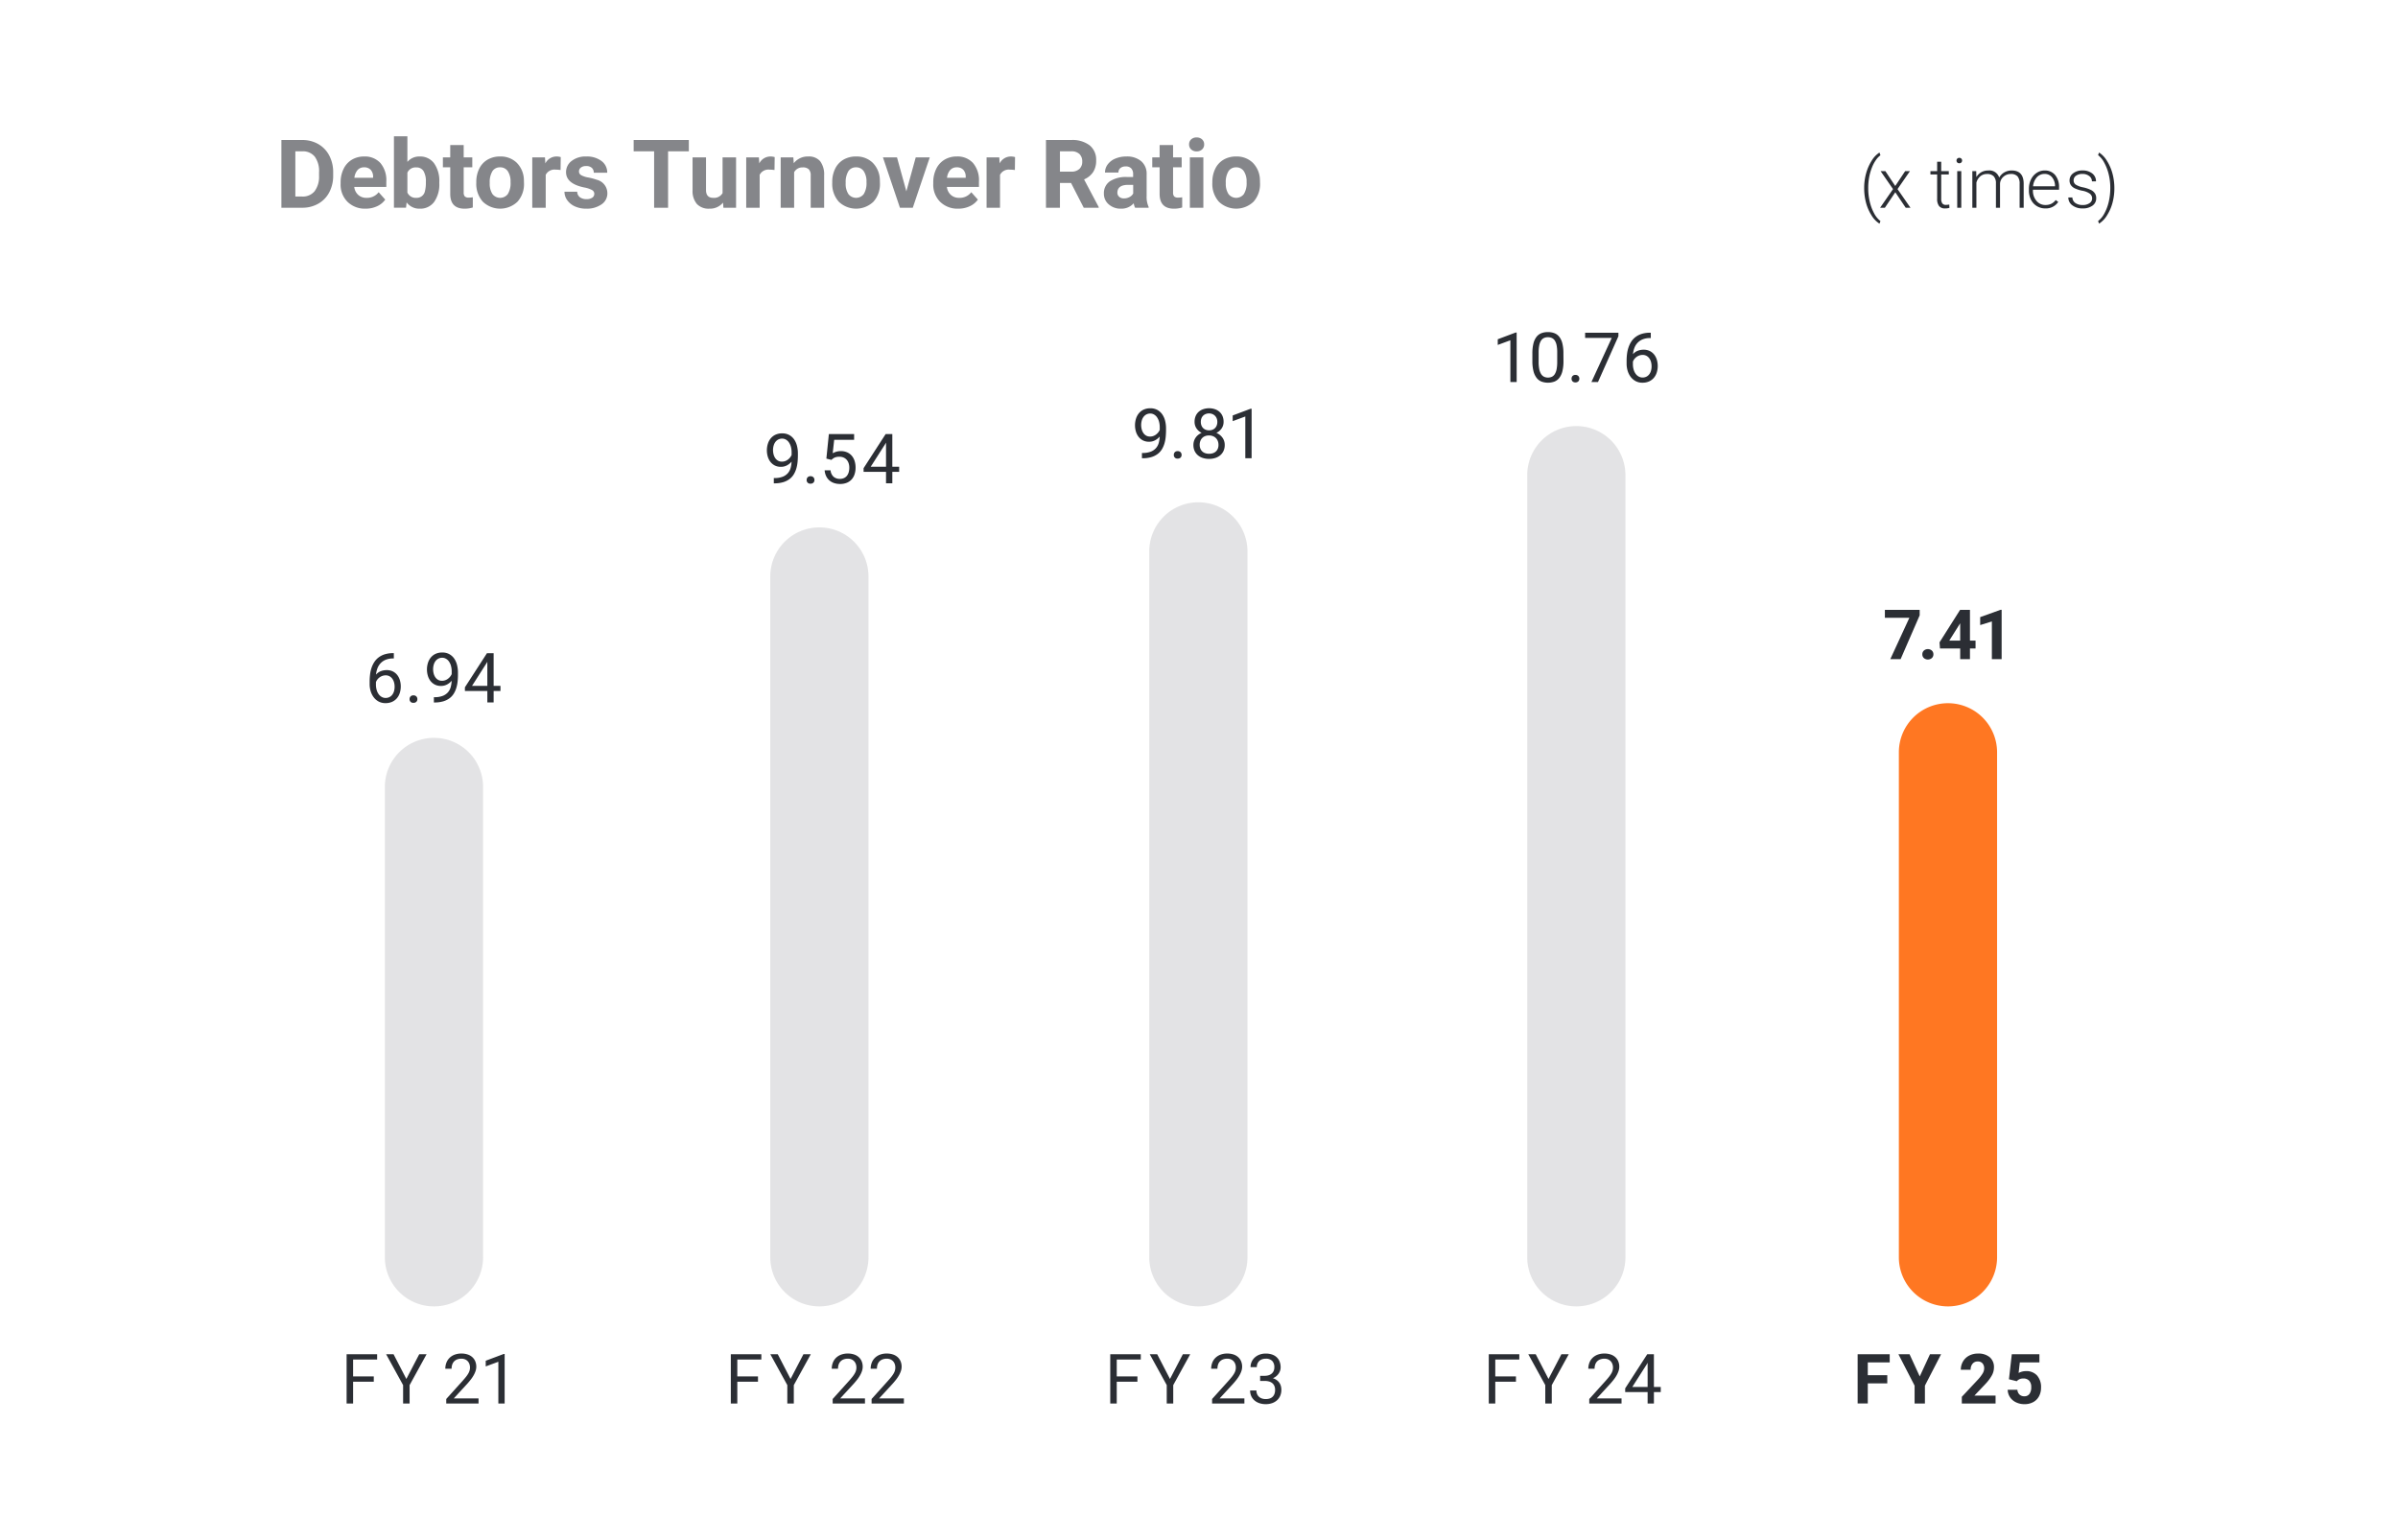 <svg xmlns="http://www.w3.org/2000/svg" xmlns:xlink="http://www.w3.org/1999/xlink" width="540" height="347" viewBox="0 0 540 347">
  <defs>
    <clipPath id="clip-path">
      <rect id="Rectangle_2035" data-name="Rectangle 2035" width="57.232" height="145.63" fill="none"/>
    </clipPath>
    <clipPath id="clip-path-2">
      <rect id="Rectangle_2036" data-name="Rectangle 2036" width="57.232" height="193.036" fill="none"/>
    </clipPath>
    <clipPath id="clip-path-3">
      <rect id="Rectangle_2037" data-name="Rectangle 2037" width="57.231" height="198.692" fill="none"/>
    </clipPath>
    <clipPath id="clip-path-4">
      <rect id="Rectangle_2038" data-name="Rectangle 2038" width="57.233" height="215.858" fill="none"/>
    </clipPath>
  </defs>
  <g id="Group_14123" data-name="Group 14123" transform="translate(-5663 -11501)">
    <g id="Group_14115" data-name="Group 14115">
      <rect id="Rectangle_2016" data-name="Rectangle 2016" width="540" height="347" transform="translate(5663 11501)" fill="#fff"/>
      <g id="Group_13929" data-name="Group 13929" transform="translate(347.597 5506.004)">
        <path id="Path_9680" data-name="Path 9680" d="M.7,7.844V-7.412H5.392a7.128,7.128,0,0,1,3.6.906A6.32,6.32,0,0,1,11.47-3.928a7.95,7.95,0,0,1,.891,3.8v.7a7.972,7.972,0,0,1-.875,3.782A6.266,6.266,0,0,1,9.018,6.922a7.182,7.182,0,0,1-3.594.922ZM3.842-4.866V5.319H5.361a3.413,3.413,0,0,0,2.819-1.2,5.445,5.445,0,0,0,1-3.447V-.14a5.531,5.531,0,0,0-.964-3.526A3.4,3.4,0,0,0,5.4-4.866ZM19.663,8.053a5.565,5.565,0,0,1-4.06-1.53,5.438,5.438,0,0,1-1.566-4.076V2.154A6.848,6.848,0,0,1,14.7-.9a4.844,4.844,0,0,1,1.87-2.075A5.249,5.249,0,0,1,19.328-3.7,4.7,4.7,0,0,1,22.99-2.236a5.961,5.961,0,0,1,1.336,4.16V3.16h-7.22a2.813,2.813,0,0,0,.885,1.781,2.676,2.676,0,0,0,1.87.671A3.268,3.268,0,0,0,22.6,4.344L24.084,6.01a4.546,4.546,0,0,1-1.844,1.5,6.05,6.05,0,0,1-2.577.543Zm-.346-9.315a1.892,1.892,0,0,0-1.462.61A3.161,3.161,0,0,0,17.138,1.1H21.35V.854A2.254,2.254,0,0,0,20.8-.709a1.952,1.952,0,0,0-1.483-.552ZM36.26,2.28A6.865,6.865,0,0,1,35.1,6.529a3.852,3.852,0,0,1-3.248,1.525A3.54,3.54,0,0,1,28.9,6.639l-.136,1.2h-2.72V-8.25h3.028v5.773A3.449,3.449,0,0,1,31.827-3.7,3.884,3.884,0,0,1,35.08-2.175a6.875,6.875,0,0,1,1.18,4.287Zm-3.028-.22a4.51,4.51,0,0,0-.545-2.509,1.842,1.842,0,0,0-1.624-.791A2,2,0,0,0,29.072-.056V4.418a2.024,2.024,0,0,0,2.012,1.194,1.869,1.869,0,0,0,1.928-1.446,7.459,7.459,0,0,0,.219-2.106ZM41.75-6.28v2.787h1.938v2.221H41.75V4.386a1.351,1.351,0,0,0,.241.9,1.21,1.21,0,0,0,.922.272,4.829,4.829,0,0,0,.891-.073v2.3a6.234,6.234,0,0,1-1.834.272q-3.185,0-3.248-3.217V-1.272H37.066V-3.493h1.655V-6.28Zm2.839,8.351a6.723,6.723,0,0,1,.65-3.007,4.756,4.756,0,0,1,1.87-2.043A5.456,5.456,0,0,1,49.943-3.7a5.162,5.162,0,0,1,3.746,1.4,5.635,5.635,0,0,1,1.619,3.814l.021.775a5.925,5.925,0,0,1-1.456,4.186,5.645,5.645,0,0,1-7.822,0A6.03,6.03,0,0,1,44.589,2.2Zm3.028.215a4.238,4.238,0,0,0,.608,2.471,2.183,2.183,0,0,0,3.458.01,4.637,4.637,0,0,0,.618-2.7A4.2,4.2,0,0,0,51.683-.39a2.01,2.01,0,0,0-1.739-.871A1.977,1.977,0,0,0,48.225-.4a4.715,4.715,0,0,0-.608,2.685ZM63.564-.654a8.226,8.226,0,0,0-1.09-.084A2.218,2.218,0,0,0,60.222.426V7.844H57.194V-3.493h2.86l.084,1.352A2.806,2.806,0,0,1,62.663-3.7a3.173,3.173,0,0,1,.943.136Zm7.6,5.365a.976.976,0,0,0-.55-.875,6.248,6.248,0,0,0-1.765-.571Q64.8,2.416,64.8-.172a3.115,3.115,0,0,1,1.252-2.52A5.051,5.051,0,0,1,69.327-3.7,5.436,5.436,0,0,1,72.78-2.686a3.2,3.2,0,0,1,1.294,2.64H71.045a1.465,1.465,0,0,0-.419-1.074,1.774,1.774,0,0,0-1.31-.424,1.812,1.812,0,0,0-1.184.346,1.091,1.091,0,0,0-.419.88.933.933,0,0,0,.477.812,4.9,4.9,0,0,0,1.608.534,13.136,13.136,0,0,1,1.907.508,3.133,3.133,0,0,1,2.4,3.049,2.957,2.957,0,0,1-1.331,2.509,5.74,5.74,0,0,1-3.437.959,6,6,0,0,1-2.53-.508,4.246,4.246,0,0,1-1.734-1.394,3.238,3.238,0,0,1-.629-1.912h2.871a1.581,1.581,0,0,0,.6,1.236A2.369,2.369,0,0,0,69.4,5.9a2.193,2.193,0,0,0,1.315-.33,1.027,1.027,0,0,0,.443-.864ZM92.451-4.866H87.778V7.844H84.635V-4.866h-4.61V-7.412H92.451Zm7.7,11.557a3.8,3.8,0,0,1-3.1,1.362A3.581,3.581,0,0,1,94.269,7a4.473,4.473,0,0,1-.98-3.07V-3.493h3.028V3.839q0,1.773,1.614,1.773a2.186,2.186,0,0,0,2.116-1.07V-3.493h3.039V7.844h-2.85Zm11.59-7.345a8.227,8.227,0,0,0-1.09-.084A2.218,2.218,0,0,0,108.4.426V7.844h-3.03V-3.493h2.86l.084,1.352A2.806,2.806,0,0,1,110.84-3.7a3.173,3.173,0,0,1,.943.136Zm4.243-2.839.094,1.31A3.958,3.958,0,0,1,119.337-3.7a3.289,3.289,0,0,1,2.682,1.058,4.938,4.938,0,0,1,.9,3.164V7.844h-3.028V.593a1.964,1.964,0,0,0-.419-1.4,1.876,1.876,0,0,0-1.394-.435,2.083,2.083,0,0,0-1.917,1.09v8h-3.028V-3.493Zm8.759,5.564a6.723,6.723,0,0,1,.65-3.007,4.756,4.756,0,0,1,1.87-2.043A5.456,5.456,0,0,1,130.1-3.7a5.162,5.162,0,0,1,3.746,1.4,5.635,5.635,0,0,1,1.619,3.814l.021.775a5.926,5.926,0,0,1-1.456,4.186,5.645,5.645,0,0,1-7.822.005,6.03,6.03,0,0,1-1.462-4.275Zm3.028.215a4.238,4.238,0,0,0,.608,2.471,2.183,2.183,0,0,0,3.458.01,4.637,4.637,0,0,0,.618-2.7,4.2,4.2,0,0,0-.618-2.456A2.009,2.009,0,0,0,130.1-1.26a1.977,1.977,0,0,0-1.718.866,4.715,4.715,0,0,0-.608,2.679Zm13.663,1.86,2.106-7.638h3.16L142.881,7.844h-2.892L136.164-3.493h3.164Zm11.683,3.908a5.565,5.565,0,0,1-4.06-1.53,5.438,5.438,0,0,1-1.566-4.076V2.154a6.848,6.848,0,0,1,.66-3.054,4.844,4.844,0,0,1,1.87-2.075,5.249,5.249,0,0,1,2.761-.728,4.7,4.7,0,0,1,3.662,1.467,5.961,5.961,0,0,1,1.336,4.16V3.16h-7.219a2.813,2.813,0,0,0,.885,1.781,2.676,2.676,0,0,0,1.87.671,3.268,3.268,0,0,0,2.735-1.268l1.488,1.666a4.546,4.546,0,0,1-1.844,1.5,6.05,6.05,0,0,1-2.578.543Zm-.346-9.315a1.892,1.892,0,0,0-1.462.61,3.161,3.161,0,0,0-.718,1.747H154.8V.854a2.254,2.254,0,0,0-.545-1.563,1.952,1.952,0,0,0-1.484-.552Zm13.1.608a8.227,8.227,0,0,0-1.09-.084A2.218,2.218,0,0,0,162.526.426V7.844H159.5V-3.493h2.86l.084,1.352A2.806,2.806,0,0,1,164.968-3.7a3.173,3.173,0,0,1,.943.136ZM178.518,2.26h-2.5V7.844h-3.143V-7.412h5.668a6.408,6.408,0,0,1,4.17,1.2,4.159,4.159,0,0,1,1.46,3.412A4.694,4.694,0,0,1,183.5-.2a4.609,4.609,0,0,1-2.048,1.661l3.3,6.234v.147h-3.374Zm-2.5-2.546h2.536a2.6,2.6,0,0,0,1.834-.6,2.153,2.153,0,0,0,.65-1.661,2.3,2.3,0,0,0-.613-1.7,2.547,2.547,0,0,0-1.881-.618h-2.525Zm16.921,8.131a3.363,3.363,0,0,1-.3-1.016,3.664,3.664,0,0,1-2.86,1.226,4.025,4.025,0,0,1-2.761-.964,3.1,3.1,0,0,1-1.1-2.431,3.2,3.2,0,0,1,1.336-2.766A6.592,6.592,0,0,1,191.12.92h1.38V.268a1.868,1.868,0,0,0-.4-1.257,1.587,1.587,0,0,0-1.273-.471,1.8,1.8,0,0,0-1.2.367,1.246,1.246,0,0,0-.435,1.006h-3.028a3.042,3.042,0,0,1,.608-1.823,4.017,4.017,0,0,1,1.718-1.315,6.262,6.262,0,0,1,2.494-.477A4.948,4.948,0,0,1,194.31-2.65,3.684,3.684,0,0,1,195.541.31V5.224a5.42,5.42,0,0,0,.451,2.441v.178Zm-2.5-2.106a2.608,2.608,0,0,0,1.236-.3,1.961,1.961,0,0,0,.838-.8V2.689h-1.132q-2.274,0-2.42,1.572l-.01.178a1.212,1.212,0,0,0,.4.933,1.547,1.547,0,0,0,1.077.366ZM201.493-6.28v2.787h1.938v2.221h-1.938V4.386a1.351,1.351,0,0,0,.241.9,1.21,1.21,0,0,0,.922.272,4.829,4.829,0,0,0,.891-.073v2.3a6.234,6.234,0,0,1-1.834.272q-3.185,0-3.248-3.217V-1.272H196.81V-3.493h1.655V-6.28Zm6.821,14.124h-3.039V-3.493h3.039ZM205.1-6.427a1.491,1.491,0,0,1,.456-1.121,1.712,1.712,0,0,1,1.242-.44,1.716,1.716,0,0,1,1.236.44,1.483,1.483,0,0,1,.461,1.121,1.487,1.487,0,0,1-.466,1.132,1.72,1.72,0,0,1-1.231.44,1.72,1.72,0,0,1-1.231-.44,1.487,1.487,0,0,1-.467-1.132Zm5.239,8.5a6.723,6.723,0,0,1,.65-3.007,4.756,4.756,0,0,1,1.87-2.043A5.457,5.457,0,0,1,215.69-3.7a5.162,5.162,0,0,1,3.746,1.4,5.635,5.635,0,0,1,1.619,3.814l.021.775a5.925,5.925,0,0,1-1.456,4.186,5.645,5.645,0,0,1-7.822,0A6.03,6.03,0,0,1,210.336,2.2Zm3.028.215a4.238,4.238,0,0,0,.608,2.471,2.183,2.183,0,0,0,3.458.01,4.637,4.637,0,0,0,.618-2.7,4.2,4.2,0,0,0-.618-2.456,2.01,2.01,0,0,0-1.739-.871,1.977,1.977,0,0,0-1.718.866,4.715,4.715,0,0,0-.612,2.677Z" transform="translate(5378.07 6033.948)" fill="#85868a"/>
        <path id="Path_9681" data-name="Path 9681" transform="translate(5621.627 6041.792)" fill="#85868a"/>
        <path id="Path_9682" data-name="Path 9682" d="M.547,1.58A12.219,12.219,0,0,1,.974-1.647a10.455,10.455,0,0,1,1.25-2.865A5.58,5.58,0,0,1,3.991-6.375l.221.617a4.5,4.5,0,0,0-1,1.044A7.928,7.928,0,0,0,2.33-3.083,11.756,11.756,0,0,0,1.7-.961,13.441,13.441,0,0,0,1.46,1.71a12.773,12.773,0,0,0,.362,3.063,10.279,10.279,0,0,0,.994,2.6,5.274,5.274,0,0,0,1.4,1.688l-.221.587A5.654,5.654,0,0,1,2.2,7.772,10.129,10.129,0,0,1,.962,4.929,12.91,12.91,0,0,1,.547,1.58Zm7-.419L9.774-2.184h1.082l-2.8,4.046,2.919,4.2H9.9L7.557,2.571,5.21,6.061H4.135l2.911-4.2-2.8-4.046H5.324Z" transform="translate(5734.645 6035.73)" fill="#2b2e34"/>
        <path id="Path_9683" data-name="Path 9683" d="M4.114-5.309V-3.2H5.821v.747H4.114v5.5a1.722,1.722,0,0,0,.248,1.022.96.96,0,0,0,.827.336,5.673,5.673,0,0,0,.739-.076l.038.74A2.981,2.981,0,0,1,4.99,5.2a1.626,1.626,0,0,1-1.364-.545,2.565,2.565,0,0,1-.427-1.6v-5.5H1.683V-3.2H3.2V-5.309Z" transform="translate(5748.426 6036.744)" fill="#2b2e34"/>
        <path id="Path_9684" data-name="Path 9684" d="M1.656,5.478H.742V-2.767h.914ZM.582-5.148A.611.611,0,0,1,.75-5.584a.6.6,0,0,1,.457-.178.61.61,0,0,1,.461.178.6.6,0,0,1,.171.435.591.591,0,0,1-.171.432.618.618,0,0,1-.461.174A.6.6,0,0,1,.75-4.717a.6.6,0,0,1-.168-.431Z" transform="translate(5755.403 6036.313)" fill="#2b2e34"/>
        <path id="Path_9685" data-name="Path 9685" d="M1.462-4.152l.03,1.341a3.052,3.052,0,0,1,1.143-1.12A3.135,3.135,0,0,1,4.16-4.3,2.313,2.313,0,0,1,6.636-2.7,3.1,3.1,0,0,1,7.817-3.889,3.272,3.272,0,0,1,9.448-4.3q2.652,0,2.7,2.9V4.1h-.914V-1.34a2.458,2.458,0,0,0-.476-1.638,1.939,1.939,0,0,0-1.528-.533,2.428,2.428,0,0,0-1.661.636A2.249,2.249,0,0,0,6.82-1.362V4.093H5.9v-5.5a2.259,2.259,0,0,0-.5-1.581A1.986,1.986,0,0,0,3.887-3.51a2.3,2.3,0,0,0-1.478.491A2.882,2.882,0,0,0,1.5-1.561V4.093H.586V-4.152Z" transform="translate(5758.963 6037.699)" fill="#2b2e34"/>
        <path id="Path_9686" data-name="Path 9686" d="M4.047,4.245a3.579,3.579,0,0,1-1.9-.518A3.531,3.531,0,0,1,.824,2.283,4.5,4.5,0,0,1,.352.206V-.121A4.852,4.852,0,0,1,.813-2.262,3.668,3.668,0,0,1,2.1-3.76,3.168,3.168,0,0,1,3.88-4.3,2.977,2.977,0,0,1,6.261-3.28a4.157,4.157,0,0,1,.88,2.8V.031H1.258V.206a3.452,3.452,0,0,0,.8,2.336,2.557,2.557,0,0,0,2.023.933,2.971,2.971,0,0,0,1.292-.267A2.865,2.865,0,0,0,6.39,2.355l.572.434A3.327,3.327,0,0,1,4.047,4.245ZM3.88-3.527a2.28,2.28,0,0,0-1.734.754A3.485,3.485,0,0,0,1.289-.746H6.234v-.1a3.026,3.026,0,0,0-.678-1.936A2.1,2.1,0,0,0,3.88-3.527Z" transform="translate(5771.934 6037.699)" fill="#2b2e34"/>
        <path id="Path_9687" data-name="Path 9687" d="M5.751,3.966a1.3,1.3,0,0,0-.545-1.09,4.2,4.2,0,0,0-1.642-.644,7.409,7.409,0,0,1-1.7-.533,2.269,2.269,0,0,1-.9-.735,1.835,1.835,0,0,1-.3-1.052A1.962,1.962,0,0,1,1.484-1.7a3.293,3.293,0,0,1,2.088-.636,3.39,3.39,0,0,1,2.214.682A2.189,2.189,0,0,1,6.62.125H5.706a1.477,1.477,0,0,0-.606-1.2,2.384,2.384,0,0,0-1.528-.48,2.385,2.385,0,0,0-1.444.4,1.234,1.234,0,0,0-.545,1.04,1.124,1.124,0,0,0,.453.956,4.8,4.8,0,0,0,1.654.621,7.772,7.772,0,0,1,1.8.6,2.329,2.329,0,0,1,.888.77,1.97,1.97,0,0,1,.29,1.09,1.975,1.975,0,0,1-.842,1.669,3.6,3.6,0,0,1-2.2.625,3.693,3.693,0,0,1-2.336-.7,2.146,2.146,0,0,1-.9-1.764H1.3A1.586,1.586,0,0,0,1.983,5a2.757,2.757,0,0,0,1.642.446,2.591,2.591,0,0,0,1.539-.419,1.258,1.258,0,0,0,.587-1.061ZM10.757,1.7a12.421,12.421,0,0,1-.415,3.227A10.2,10.2,0,0,1,9.111,7.76a5.69,5.69,0,0,1-1.8,1.882L7.09,9.055A5.058,5.058,0,0,0,8.475,7.4a10.178,10.178,0,0,0,1-2.61,13.547,13.547,0,0,0,.366-3.235,12.536,12.536,0,0,0-.366-3.044A10.645,10.645,0,0,0,8.465-4.11,5.068,5.068,0,0,0,7.09-5.79l.221-.587A5.715,5.715,0,0,1,9.088-4.5,10.41,10.41,0,0,1,10.33-1.643,12.675,12.675,0,0,1,10.757,1.7Z" transform="translate(5780.775 6035.73)" fill="#2b2e34"/>
        <path id="Path_9688" data-name="Path 9688" d="M0,0H413.556" transform="translate(5378.625 6289.761)" fill="none"/>
        <g id="Group_13915" data-name="Group 13915" transform="translate(5384.512 6145.594)" opacity="0.4">
          <g id="Group_13914" data-name="Group 13914">
            <g id="Group_13913" data-name="Group 13913" clip-path="url(#clip-path)">
              <g id="Group_13912" data-name="Group 13912" transform="translate(17.557 15.606)">
                <path id="Path_9689" data-name="Path 9689" d="M5.39,0A11.059,11.059,0,0,0-5.669,11.059V117.012a11.059,11.059,0,0,0,22.118,0V11.059A11.059,11.059,0,0,0,5.39,0" transform="translate(5.669)" fill="#bababd"/>
              </g>
            </g>
          </g>
        </g>
        <g id="Group_13919" data-name="Group 13919" transform="translate(5471.301 6098.188)" opacity="0.4">
          <g id="Group_13918" data-name="Group 13918">
            <g id="Group_13917" data-name="Group 13917" clip-path="url(#clip-path-2)">
              <g id="Group_13916" data-name="Group 13916" transform="translate(17.557 15.607)">
                <path id="Path_9690" data-name="Path 9690" d="M5.39,0A11.059,11.059,0,0,0-5.669,11.061V164.418a11.059,11.059,0,1,0,22.118,0V11.061A11.059,11.059,0,0,0,5.388,0" transform="translate(5.669)" fill="#bababd"/>
              </g>
            </g>
          </g>
        </g>
        <g id="Group_13923" data-name="Group 13923" transform="translate(5556.643 6092.533)" opacity="0.4">
          <g id="Group_13922" data-name="Group 13922">
            <g id="Group_13921" data-name="Group 13921" clip-path="url(#clip-path-3)">
              <g id="Group_13920" data-name="Group 13920" transform="translate(17.557 15.606)">
                <path id="Path_9691" data-name="Path 9691" d="M5.39,0A11.059,11.059,0,0,0-5.669,11.059V170.075a11.059,11.059,0,1,0,22.118,0V11.059A11.059,11.059,0,0,0,5.39,0" transform="translate(5.669)" fill="#bababd"/>
              </g>
            </g>
          </g>
        </g>
        <g id="Group_13927" data-name="Group 13927" transform="translate(5641.757 6075.366)" opacity="0.4">
          <g id="Group_13926" data-name="Group 13926">
            <g id="Group_13925" data-name="Group 13925" clip-path="url(#clip-path-4)">
              <g id="Group_13924" data-name="Group 13924" transform="translate(17.558 15.606)">
                <path id="Path_9692" data-name="Path 9692" d="M5.39,0A11.059,11.059,0,0,0-5.669,11.059v176.18a11.059,11.059,0,1,0,22.118,0V11.059A11.059,11.059,0,0,0,5.39,0" transform="translate(5.669)" fill="#bababd"/>
              </g>
            </g>
          </g>
        </g>
        <g id="Group_13928" data-name="Group 13928" transform="translate(5743.002 6153.397)">
          <path id="Path_9693" data-name="Path 9693" d="M5.39,0A11.059,11.059,0,0,0-5.669,11.059V124.815a11.059,11.059,0,1,0,22.118,0V11.059A11.059,11.059,0,0,0,5.39,0" transform="translate(5.669)" fill="#f72"/>
        </g>
        <path id="Path_9694" data-name="Path 9694" d="M5.96-5.621v1.2H5.83a4.352,4.352,0,0,0-1.722.3,3.3,3.3,0,0,0-1.166.812,3.477,3.477,0,0,0-.693,1.162,5.349,5.349,0,0,0-.3,1.356A2.72,2.72,0,0,1,3.02-1.557,3.6,3.6,0,0,1,4.345-1.8a3.019,3.019,0,0,1,1.429.316,2.939,2.939,0,0,1,.987.831A3.52,3.52,0,0,1,7.336.521a4.871,4.871,0,0,1,.187,1.341A4.83,4.83,0,0,1,7.3,3.344a3.416,3.416,0,0,1-.655,1.2,3.088,3.088,0,0,1-1.074.8,3.534,3.534,0,0,1-1.486.293,3.175,3.175,0,0,1-1.57-.373A3.454,3.454,0,0,1,1.4,4.282,4.313,4.313,0,0,1,.733,2.914,5.475,5.475,0,0,1,.512,1.382V.719a12.675,12.675,0,0,1,.1-1.551A7.54,7.54,0,0,1,.938-2.31a5.774,5.774,0,0,1,.629-1.311A4.11,4.11,0,0,1,2.55-4.672a4.53,4.53,0,0,1,1.4-.7,6.357,6.357,0,0,1,1.878-.251Zm-1.852,5A2.184,2.184,0,0,0,3.392-.5a2.415,2.415,0,0,0-.629.324,2.455,2.455,0,0,0-.5.484,2.134,2.134,0,0,0-.331.6V1.42a4.376,4.376,0,0,0,.179,1.314,2.992,2.992,0,0,0,.48.953,2.07,2.07,0,0,0,.69.583,1.757,1.757,0,0,0,.808.2,1.949,1.949,0,0,0,.869-.187A1.817,1.817,0,0,0,5.6,3.756a2.41,2.41,0,0,0,.4-.8,3.6,3.6,0,0,0,.137-1.021A3.618,3.618,0,0,0,6.01.974,2.558,2.558,0,0,0,5.632.159,1.91,1.91,0,0,0,5-.409a1.8,1.8,0,0,0-.892-.213Zm5.4,5.365a.883.883,0,0,1,.217-.61.828.828,0,0,1,.652-.244.852.852,0,0,1,.659.244.865.865,0,0,1,.225.61.818.818,0,0,1-.225.587.868.868,0,0,1-.659.236.784.784,0,0,1-.869-.823Zm5.61-.444A4.923,4.923,0,0,0,17,3.992a2.994,2.994,0,0,0,1.17-.823,3.006,3.006,0,0,0,.606-1.181A6.514,6.514,0,0,0,18.982.6a3.449,3.449,0,0,1-1.055.846,2.863,2.863,0,0,1-1.345.32,2.943,2.943,0,0,1-1.421-.324A2.942,2.942,0,0,1,14.177.6a3.639,3.639,0,0,1-.572-1.185,4.925,4.925,0,0,1-.187-1.341,4.94,4.94,0,0,1,.221-1.494,3.6,3.6,0,0,1,.652-1.223,3.039,3.039,0,0,1,1.074-.823,3.482,3.482,0,0,1,1.49-.3,3.211,3.211,0,0,1,1.623.385,3.266,3.266,0,0,1,1.1,1.017A4.446,4.446,0,0,1,20.2-2.927a6.869,6.869,0,0,1,.2,1.65v.511q0,.724-.072,1.467a7.93,7.93,0,0,1-.274,1.44,5.6,5.6,0,0,1-.564,1.307,3.769,3.769,0,0,1-.95,1.062,4.513,4.513,0,0,1-1.429.716,6.718,6.718,0,0,1-1.993.263h-.137V4.3ZM16.81.6A2.134,2.134,0,0,0,17.5.491a2.3,2.3,0,0,0,.617-.32,2.746,2.746,0,0,0,.507-.48A2.467,2.467,0,0,0,18.99-.9v-.564A4.65,4.65,0,0,0,18.815-2.8a3.163,3.163,0,0,0-.469-.979,2.047,2.047,0,0,0-.678-.6,1.683,1.683,0,0,0-.8-.206,1.872,1.872,0,0,0-.876.2,1.9,1.9,0,0,0-.644.545,2.49,2.49,0,0,0-.4.819A3.677,3.677,0,0,0,14.806-2a3.813,3.813,0,0,0,.122.964A2.677,2.677,0,0,0,15.3-.2a1.916,1.916,0,0,0,.625.587A1.725,1.725,0,0,0,16.81.6ZM28.434,1.755h1.539V2.906H28.434V5.482H27.017V2.906H21.965V2.075l4.968-7.689h1.5Zm-4.869,0h3.452v-5.44l-.168.3Z" transform="translate(5398.129 6147.743)" fill="#2b2e34"/>
        <path id="Path_9695" data-name="Path 9695" d="M2.09,4.3a4.923,4.923,0,0,0,1.882-.309,2.994,2.994,0,0,0,1.17-.823,3.006,3.006,0,0,0,.606-1.181A6.514,6.514,0,0,0,5.953.6,3.449,3.449,0,0,1,4.9,1.451a2.863,2.863,0,0,1-1.345.32,2.943,2.943,0,0,1-1.421-.324A2.942,2.942,0,0,1,1.149.6,3.639,3.639,0,0,1,.577-.584,4.925,4.925,0,0,1,.391-1.925,4.94,4.94,0,0,1,.612-3.419a3.6,3.6,0,0,1,.652-1.223,3.039,3.039,0,0,1,1.074-.823,3.482,3.482,0,0,1,1.49-.3,3.211,3.211,0,0,1,1.623.385,3.266,3.266,0,0,1,1.1,1.017,4.446,4.446,0,0,1,.625,1.436,6.869,6.869,0,0,1,.2,1.65v.511Q7.371-.043,7.3.7a7.93,7.93,0,0,1-.274,1.44A5.6,5.6,0,0,1,6.46,3.447,3.769,3.769,0,0,1,5.511,4.51a4.513,4.513,0,0,1-1.429.716,6.718,6.718,0,0,1-1.993.263H1.953V4.3ZM3.782.6A2.134,2.134,0,0,0,4.475.491,2.3,2.3,0,0,0,5.092.17,2.746,2.746,0,0,0,5.6-.31,2.467,2.467,0,0,0,5.961-.9v-.564A4.65,4.65,0,0,0,5.786-2.8a3.163,3.163,0,0,0-.469-.979,2.047,2.047,0,0,0-.678-.6,1.683,1.683,0,0,0-.8-.206,1.872,1.872,0,0,0-.876.2,1.9,1.9,0,0,0-.644.545,2.49,2.49,0,0,0-.4.819A3.677,3.677,0,0,0,1.777-2a3.813,3.813,0,0,0,.122.964,2.677,2.677,0,0,0,.37.834,1.916,1.916,0,0,0,.625.587A1.725,1.725,0,0,0,3.782.6ZM9.349,4.743a.883.883,0,0,1,.217-.61.828.828,0,0,1,.652-.244.852.852,0,0,1,.659.244.865.865,0,0,1,.225.61.818.818,0,0,1-.225.587.868.868,0,0,1-.659.236.784.784,0,0,1-.869-.823ZM13.788-.081l.564-5.532h5.685v1.3H15.548l-.335,3.025a3.9,3.9,0,0,1,.766-.328,3.514,3.514,0,0,1,1.086-.152A3.459,3.459,0,0,1,18.44-1.5a2.878,2.878,0,0,1,1.04.747,3.341,3.341,0,0,1,.655,1.17,4.825,4.825,0,0,1,.229,1.532,4.788,4.788,0,0,1-.217,1.474A3.233,3.233,0,0,1,19.5,4.586a2.979,2.979,0,0,1-1.093.77,3.969,3.969,0,0,1-1.551.278,4.235,4.235,0,0,1-1.269-.187,3.129,3.129,0,0,1-1.063-.568,2.983,2.983,0,0,1-.762-.96A3.65,3.65,0,0,1,13.4,2.563H14.73A2.239,2.239,0,0,0,15.4,4a2.109,2.109,0,0,0,1.448.484,2.148,2.148,0,0,0,.892-.175,1.807,1.807,0,0,0,.659-.5,2.254,2.254,0,0,0,.411-.8,3.631,3.631,0,0,0,.141-1.048A3.14,3.14,0,0,0,18.81.993a2.259,2.259,0,0,0-.427-.781,1.991,1.991,0,0,0-.7-.522,2.252,2.252,0,0,0-.946-.19,3.334,3.334,0,0,0-.617.05,2.126,2.126,0,0,0-.465.141,1.807,1.807,0,0,0-.377.225q-.171.133-.362.293Z" transform="translate(5487.703 6098.38)" fill="#2b2e34"/>
        <path id="Path_9696" data-name="Path 9696" d="M6.677,1.681H8.216V2.832H6.677V5.407H5.259V2.832H.207V2L5.175-5.688h1.5Zm-4.869,0H5.259V-3.76l-.168.3Z" transform="translate(5509.666 6098.455)" fill="#2b2e34"/>
        <path id="Path_9697" data-name="Path 9697" d="M2.09,4.3a4.923,4.923,0,0,0,1.882-.309,2.994,2.994,0,0,0,1.17-.823,3.006,3.006,0,0,0,.606-1.181A6.514,6.514,0,0,0,5.953.6,3.449,3.449,0,0,1,4.9,1.451a2.863,2.863,0,0,1-1.345.32,2.943,2.943,0,0,1-1.421-.324A2.942,2.942,0,0,1,1.149.6,3.639,3.639,0,0,1,.577-.584,4.925,4.925,0,0,1,.391-1.925,4.94,4.94,0,0,1,.612-3.419a3.6,3.6,0,0,1,.652-1.223,3.039,3.039,0,0,1,1.074-.823,3.482,3.482,0,0,1,1.49-.3,3.211,3.211,0,0,1,1.623.385,3.266,3.266,0,0,1,1.1,1.017,4.446,4.446,0,0,1,.625,1.436,6.869,6.869,0,0,1,.2,1.65v.511Q7.371-.043,7.3.7a7.93,7.93,0,0,1-.274,1.44A5.6,5.6,0,0,1,6.46,3.447,3.769,3.769,0,0,1,5.511,4.51a4.513,4.513,0,0,1-1.429.716,6.718,6.718,0,0,1-1.993.263H1.953V4.3ZM3.782.6A2.134,2.134,0,0,0,4.475.491,2.3,2.3,0,0,0,5.092.17,2.746,2.746,0,0,0,5.6-.31,2.467,2.467,0,0,0,5.961-.9v-.564A4.65,4.65,0,0,0,5.786-2.8a3.163,3.163,0,0,0-.469-.979,2.047,2.047,0,0,0-.678-.6,1.683,1.683,0,0,0-.8-.206,1.872,1.872,0,0,0-.876.2,1.9,1.9,0,0,0-.644.545,2.49,2.49,0,0,0-.4.819A3.677,3.677,0,0,0,1.777-2a3.813,3.813,0,0,0,.122.964,2.677,2.677,0,0,0,.37.834,1.916,1.916,0,0,0,.625.587A1.725,1.725,0,0,0,3.782.6ZM9.13,4.743a.883.883,0,0,1,.217-.61A.828.828,0,0,1,10,3.889a.852.852,0,0,1,.659.244.865.865,0,0,1,.225.61.818.818,0,0,1-.225.587A.868.868,0,0,1,10,5.566a.784.784,0,0,1-.869-.823Z" transform="translate(5570.602 6092.731)" fill="#2b2e34"/>
        <path id="Path_9698" data-name="Path 9698" d="M7.235-2.718A2.576,2.576,0,0,1,6.8-1.239,2.981,2.981,0,0,1,5.612-.226a3.394,3.394,0,0,1,.773.457,3.053,3.053,0,0,1,.594.621,2.76,2.76,0,0,1,.381.758,2.825,2.825,0,0,1,.133.876,3.189,3.189,0,0,1-.271,1.349,2.8,2.8,0,0,1-.747.987,3.265,3.265,0,0,1-1.12.606,4.545,4.545,0,0,1-1.391.206A4.582,4.582,0,0,1,2.57,5.428a3.219,3.219,0,0,1-1.12-.606,2.822,2.822,0,0,1-.743-.987A3.189,3.189,0,0,1,.438,2.487a2.9,2.9,0,0,1,.13-.876A2.855,2.855,0,0,1,1.52.224a3.314,3.314,0,0,1,.77-.457A2.908,2.908,0,0,1,1.123-1.247,2.613,2.613,0,0,1,.7-2.718,3.245,3.245,0,0,1,.94-4.009a2.685,2.685,0,0,1,.678-.956,2.977,2.977,0,0,1,1.037-.6,4.028,4.028,0,0,1,1.311-.206,3.994,3.994,0,0,1,1.307.206,3.024,3.024,0,0,1,1.036.594,2.663,2.663,0,0,1,.682.956,3.245,3.245,0,0,1,.244,1.292ZM6.084,2.457A2.268,2.268,0,0,0,5.928,1.6,1.911,1.911,0,0,0,4.815.506,2.37,2.37,0,0,0,3.95.353,2.362,2.362,0,0,0,3.081.5a1.883,1.883,0,0,0-.663.431A1.905,1.905,0,0,0,2,1.6a2.371,2.371,0,0,0-.149.853A2.348,2.348,0,0,0,2,3.306a1.739,1.739,0,0,0,.419.636,1.813,1.813,0,0,0,.667.4,2.681,2.681,0,0,0,.888.137,2.656,2.656,0,0,0,.88-.137,1.813,1.813,0,0,0,.667-.4,1.78,1.78,0,0,0,.423-.636,2.294,2.294,0,0,0,.144-.849ZM5.825-2.695a2.126,2.126,0,0,0-.133-.762,1.755,1.755,0,0,0-.381-.606,1.774,1.774,0,0,0-.591-.4,1.92,1.92,0,0,0-.754-.145,2.065,2.065,0,0,0-.754.133,1.69,1.69,0,0,0-.591.381,1.67,1.67,0,0,0-.381.6,2.247,2.247,0,0,0-.133.8,2.17,2.17,0,0,0,.133.777,1.7,1.7,0,0,0,.377.6A1.652,1.652,0,0,0,3.2-.938,2.087,2.087,0,0,0,3.966-.8a2.087,2.087,0,0,0,.762-.133,1.652,1.652,0,0,0,.587-.381,1.7,1.7,0,0,0,.377-.6A2.17,2.17,0,0,0,5.825-2.695Zm7.718,8.176H12.126v-9.4L9.284-2.87V-4.15l4.039-1.516h.221Z" transform="translate(5583.706 6092.731)" fill="#2b2e34"/>
        <path id="Path_9699" data-name="Path 9699" d="M4.924,5.482H3.506v-9.4L.664-2.87V-4.15L4.7-5.667h.221ZM15.465.75a9.236,9.236,0,0,1-.244,2.3,4.079,4.079,0,0,1-.7,1.509,2.574,2.574,0,0,1-1.1.827,4.3,4.3,0,0,1-2.9,0,2.6,2.6,0,0,1-1.1-.827A4.127,4.127,0,0,1,8.712,3.05a8.968,8.968,0,0,1-.25-2.3V-.942A8.963,8.963,0,0,1,8.71-3.228a3.968,3.968,0,0,1,.7-1.486,2.576,2.576,0,0,1,1.1-.808,4.052,4.052,0,0,1,1.444-.244,4.106,4.106,0,0,1,1.455.244,2.572,2.572,0,0,1,1.1.808,3.927,3.927,0,0,1,.7,1.486,9.1,9.1,0,0,1,.244,2.286Zm-1.41-1.928a8.127,8.127,0,0,0-.133-1.593,3.049,3.049,0,0,0-.4-1.063,1.588,1.588,0,0,0-.659-.591,2.115,2.115,0,0,0-.9-.183,2.1,2.1,0,0,0-.9.183,1.564,1.564,0,0,0-.655.591,3.152,3.152,0,0,0-.4,1.063,7.907,7.907,0,0,0-.137,1.593V.971a8.036,8.036,0,0,0,.137,1.6,3.269,3.269,0,0,0,.408,1.093,1.689,1.689,0,0,0,.663.625,2.148,2.148,0,0,0,1.8,0,1.646,1.646,0,0,0,.652-.625,3.273,3.273,0,0,0,.392-1.093,8.5,8.5,0,0,0,.13-1.6Z" transform="translate(5652.014 6075.565)" fill="#2b2e34"/>
        <path id="Path_9700" data-name="Path 9700" d="M.562,4.668a.883.883,0,0,1,.217-.61.828.828,0,0,1,.652-.244.852.852,0,0,1,.659.244.865.865,0,0,1,.225.61.818.818,0,0,1-.225.587.868.868,0,0,1-.659.236A.842.842,0,0,1,.78,5.255a.834.834,0,0,1-.218-.587ZM11.111-4.9,6.516,5.407H5.038L9.618-4.53h-6V-5.688h7.5Z" transform="translate(5668.736 6075.639)" fill="#2b2e34"/>
        <path id="Path_9701" data-name="Path 9701" d="M5.96-5.691v1.2H5.83a4.352,4.352,0,0,0-1.722.3,3.3,3.3,0,0,0-1.166.812,3.477,3.477,0,0,0-.693,1.162,5.349,5.349,0,0,0-.3,1.356A2.72,2.72,0,0,1,3.02-1.627a3.6,3.6,0,0,1,1.322-.24,3.019,3.019,0,0,1,1.429.316,2.939,2.939,0,0,1,.987.831A3.52,3.52,0,0,1,7.336.45a4.871,4.871,0,0,1,.187,1.341A4.83,4.83,0,0,1,7.3,3.274a3.416,3.416,0,0,1-.655,1.2,3.088,3.088,0,0,1-1.074.8,3.534,3.534,0,0,1-1.486.293,3.175,3.175,0,0,1-1.57-.373A3.454,3.454,0,0,1,1.4,4.211,4.313,4.313,0,0,1,.733,2.843,5.475,5.475,0,0,1,.512,1.312V.649A12.675,12.675,0,0,1,.607-.9,7.54,7.54,0,0,1,.938-2.38a5.774,5.774,0,0,1,.629-1.311A4.11,4.11,0,0,1,2.55-4.743a4.53,4.53,0,0,1,1.4-.7,6.357,6.357,0,0,1,1.878-.251Zm-1.852,5a2.184,2.184,0,0,0-.716.118,2.415,2.415,0,0,0-.629.324,2.455,2.455,0,0,0-.5.484,2.134,2.134,0,0,0-.331.6V1.35a4.376,4.376,0,0,0,.179,1.314,2.992,2.992,0,0,0,.48.953,2.07,2.07,0,0,0,.69.583,1.757,1.757,0,0,0,.808.2,1.949,1.949,0,0,0,.869-.187A1.817,1.817,0,0,0,5.6,3.685a2.41,2.41,0,0,0,.4-.8A3.6,3.6,0,0,0,6.135,1.86,3.618,3.618,0,0,0,6.01.9,2.558,2.558,0,0,0,5.632.088,1.91,1.91,0,0,0,5-.479a1.8,1.8,0,0,0-.892-.214Z" transform="translate(5681.182 6075.636)" fill="#2b2e34"/>
        <path id="Path_9702" data-name="Path 9702" d="M6.779.508H2.123v4.9H.66v-11.1H7.534v1.2H2.123v3.8H6.779Z" transform="translate(5392.794 6305.734)" fill="#2b2e34"/>
        <path id="Path_9703" data-name="Path 9703" d="M4.615-.043l2.9-5.57H9.172L5.347,1.344V5.482H3.884V1.344L.059-5.613H1.735ZM20.873,5.482H13.6V4.468L17.238.43q.5-.556.834-.983a6.02,6.02,0,0,0,.526-.781A2.785,2.785,0,0,0,18.869-2a2.613,2.613,0,0,0,.076-.629,2.278,2.278,0,0,0-.13-.773,1.837,1.837,0,0,0-.373-.629,1.752,1.752,0,0,0-.6-.423,2.041,2.041,0,0,0-.823-.156,2.608,2.608,0,0,0-.979.168,1.879,1.879,0,0,0-.69.465,1.925,1.925,0,0,0-.411.712,2.915,2.915,0,0,0-.137.918H13.39a3.772,3.772,0,0,1,.232-1.326,3.052,3.052,0,0,1,.69-1.09A3.263,3.263,0,0,1,15.447-5.5a4.216,4.216,0,0,1,1.57-.271,4.313,4.313,0,0,1,1.406.213,2.971,2.971,0,0,1,1.052.606,2.62,2.62,0,0,1,.659.941A3.12,3.12,0,0,1,20.363-2.8a3.052,3.052,0,0,1-.168.983,5.579,5.579,0,0,1-.45.987,8.074,8.074,0,0,1-.663.975q-.381.484-.8.949L15.3,4.331h5.57Zm5.877,0H25.332v-9.4L22.49-2.87V-4.15l4.039-1.516h.221Z" transform="translate(5402.293 6305.66)" fill="#2b2e34"/>
        <path id="Path_9704" data-name="Path 9704" d="M6.779.508H2.123v4.9H.66v-11.1H7.534v1.2H2.123v3.8H6.779Z" transform="translate(5479.314 6305.734)" fill="#2b2e34"/>
        <path id="Path_9705" data-name="Path 9705" d="M4.615-.043l2.9-5.57H9.172L5.347,1.344V5.482H3.884V1.344L.059-5.613H1.735ZM21.372,5.482H14.1V4.468L17.737.43q.5-.556.834-.983a6.02,6.02,0,0,0,.526-.781A2.785,2.785,0,0,0,19.368-2a2.613,2.613,0,0,0,.076-.629,2.278,2.278,0,0,0-.13-.773,1.837,1.837,0,0,0-.373-.629,1.752,1.752,0,0,0-.6-.423,2.041,2.041,0,0,0-.823-.156,2.608,2.608,0,0,0-.979.168,1.879,1.879,0,0,0-.69.465,1.925,1.925,0,0,0-.411.712,2.915,2.915,0,0,0-.137.918h-1.41a3.772,3.772,0,0,1,.232-1.326,3.052,3.052,0,0,1,.69-1.09A3.263,3.263,0,0,1,15.947-5.5a4.216,4.216,0,0,1,1.57-.271,4.313,4.313,0,0,1,1.406.213,2.971,2.971,0,0,1,1.052.606,2.62,2.62,0,0,1,.659.941A3.12,3.12,0,0,1,20.863-2.8a3.052,3.052,0,0,1-.168.983,5.579,5.579,0,0,1-.45.987,8.074,8.074,0,0,1-.663.975q-.381.484-.8.949L15.8,4.331h5.57Zm8.763,0h-7.27V4.468L26.5.43q.5-.556.834-.983a6.02,6.02,0,0,0,.526-.781A2.785,2.785,0,0,0,28.131-2a2.613,2.613,0,0,0,.076-.629,2.278,2.278,0,0,0-.13-.773,1.837,1.837,0,0,0-.373-.629,1.752,1.752,0,0,0-.6-.423,2.041,2.041,0,0,0-.823-.156,2.608,2.608,0,0,0-.979.168,1.879,1.879,0,0,0-.69.465,1.925,1.925,0,0,0-.411.712,2.915,2.915,0,0,0-.137.918h-1.41a3.772,3.772,0,0,1,.232-1.326,3.052,3.052,0,0,1,.69-1.09A3.263,3.263,0,0,1,24.71-5.5a4.216,4.216,0,0,1,1.57-.271,4.313,4.313,0,0,1,1.406.213,2.971,2.971,0,0,1,1.052.606,2.62,2.62,0,0,1,.659.941A3.12,3.12,0,0,1,29.626-2.8a3.052,3.052,0,0,1-.168.983,5.579,5.579,0,0,1-.45.987,8.074,8.074,0,0,1-.663.975q-.381.484-.8.949l-2.98,3.236h5.57Z" transform="translate(5488.812 6305.66)" fill="#2b2e34"/>
        <path id="Path_9706" data-name="Path 9706" d="M6.779.508H2.123v4.9H.66v-11.1H7.534v1.2H2.123v3.8H6.779Z" transform="translate(5564.758 6305.734)" fill="#2b2e34"/>
        <path id="Path_9707" data-name="Path 9707" d="M4.615-.043l2.9-5.57H9.172L5.347,1.344V5.482H3.884V1.344L.059-5.613H1.735ZM21.372,5.482H14.1V4.468L17.737.43q.5-.556.834-.983a6.02,6.02,0,0,0,.526-.781A2.785,2.785,0,0,0,19.368-2a2.613,2.613,0,0,0,.076-.629,2.278,2.278,0,0,0-.13-.773,1.837,1.837,0,0,0-.373-.629,1.752,1.752,0,0,0-.6-.423,2.041,2.041,0,0,0-.823-.156,2.608,2.608,0,0,0-.979.168,1.879,1.879,0,0,0-.69.465,1.925,1.925,0,0,0-.411.712,2.915,2.915,0,0,0-.137.918h-1.41a3.772,3.772,0,0,1,.232-1.326,3.052,3.052,0,0,1,.69-1.09A3.263,3.263,0,0,1,15.947-5.5a4.216,4.216,0,0,1,1.57-.271,4.313,4.313,0,0,1,1.406.213,2.971,2.971,0,0,1,1.052.606,2.62,2.62,0,0,1,.659.941A3.12,3.12,0,0,1,20.863-2.8a3.052,3.052,0,0,1-.168.983,5.579,5.579,0,0,1-.45.987,8.074,8.074,0,0,1-.663.975q-.381.484-.8.949L15.8,4.331h5.57ZM24.915-.752h1.006a2.892,2.892,0,0,0,.96-.145,1.933,1.933,0,0,0,.686-.4,1.633,1.633,0,0,0,.411-.6,2.043,2.043,0,0,0,.137-.758,2.014,2.014,0,0,0-.48-1.452,1.944,1.944,0,0,0-1.463-.5,2.4,2.4,0,0,0-.819.133,1.8,1.8,0,0,0-.632.381,1.7,1.7,0,0,0-.408.6,2.067,2.067,0,0,0-.145.789h-1.41A2.947,2.947,0,0,1,23-3.9a2.888,2.888,0,0,1,.7-.97,3.307,3.307,0,0,1,1.078-.655,3.893,3.893,0,0,1,1.4-.24,4.394,4.394,0,0,1,1.372.2,2.919,2.919,0,0,1,1.055.594,2.665,2.665,0,0,1,.682.979,3.534,3.534,0,0,1,.244,1.364,2.28,2.28,0,0,1-.1.655,2.665,2.665,0,0,1-.312.671,2.819,2.819,0,0,1-.541.613,2.912,2.912,0,0,1-.789.476A2.961,2.961,0,0,1,28.7.25a2.48,2.48,0,0,1,.591.636,2.417,2.417,0,0,1,.312.739,3.32,3.32,0,0,1,.091.762,3.4,3.4,0,0,1-.267,1.383,2.851,2.851,0,0,1-.739,1.017,3.275,3.275,0,0,1-1.113.629,4.315,4.315,0,0,1-1.394.217,4.508,4.508,0,0,1-1.364-.2,3.334,3.334,0,0,1-1.12-.594,2.815,2.815,0,0,1-.758-.968,2.983,2.983,0,0,1-.278-1.314h1.417a2.067,2.067,0,0,0,.145.789,1.7,1.7,0,0,0,.419.61,1.875,1.875,0,0,0,.663.392,2.622,2.622,0,0,0,.876.137,2.84,2.84,0,0,0,.876-.126,1.722,1.722,0,0,0,.663-.385,1.683,1.683,0,0,0,.419-.648,2.592,2.592,0,0,0,.145-.907,2.219,2.219,0,0,0-.168-.9A1.636,1.636,0,0,0,27.64.891a2.061,2.061,0,0,0-.74-.37A3.609,3.609,0,0,0,25.921.4H24.915Z" transform="translate(5574.254 6305.66)" fill="#2b2e34"/>
        <path id="Path_9708" data-name="Path 9708" d="M6.779.508H2.123v4.9H.66v-11.1H7.534v1.2H2.123v3.8H6.779Z" transform="translate(5649.998 6305.734)" fill="#2b2e34"/>
        <path id="Path_9709" data-name="Path 9709" d="M4.615-.043l2.9-5.57H9.172L5.347,1.344V5.482H3.884V1.344L.059-5.613H1.735ZM21.06,5.482H13.79V4.468L17.425.43q.5-.556.834-.983a6.02,6.02,0,0,0,.526-.781A2.785,2.785,0,0,0,19.056-2a2.613,2.613,0,0,0,.076-.629A2.278,2.278,0,0,0,19-3.4a1.837,1.837,0,0,0-.373-.629,1.752,1.752,0,0,0-.6-.423,2.041,2.041,0,0,0-.823-.156,2.608,2.608,0,0,0-.979.168,1.879,1.879,0,0,0-.69.465,1.925,1.925,0,0,0-.411.712,2.915,2.915,0,0,0-.137.918h-1.41a3.772,3.772,0,0,1,.232-1.326,3.052,3.052,0,0,1,.69-1.09A3.263,3.263,0,0,1,15.634-5.5a4.216,4.216,0,0,1,1.57-.271,4.313,4.313,0,0,1,1.406.213,2.971,2.971,0,0,1,1.052.606,2.62,2.62,0,0,1,.659.941A3.12,3.12,0,0,1,20.55-2.8a3.052,3.052,0,0,1-.168.983,5.579,5.579,0,0,1-.45.987,8.074,8.074,0,0,1-.663.975q-.381.484-.8.949L15.49,4.331h5.57Zm7.289-3.726h1.539v1.15H28.349V5.482H26.931V2.906H21.879V2.075l4.968-7.689h1.5Zm-4.869,0h3.452V-3.685l-.168.3Z" transform="translate(5659.495 6305.66)" fill="#2b2e34"/>
        <path id="Path_9710" data-name="Path 9710" d="M7.183.873H2.794V5.407H.508v-11.1H7.732v1.852H2.794V-.971H7.183Z" transform="translate(5733.212 6305.734)" fill="#2b2e34"/>
        <path id="Path_9711" data-name="Path 9711" d="M4.809-.614l2.309-5h2.5L5.974,1.458V5.482H3.65V1.458L.008-5.613H2.515Zm17.077,6.1h-7.6V3.973L17.869.148a8.854,8.854,0,0,0,1.093-1.41A2.265,2.265,0,0,0,19.316-2.4a1.7,1.7,0,0,0-.373-1.162,1.348,1.348,0,0,0-1.067-.423,1.454,1.454,0,0,0-1.177.514,2.037,2.037,0,0,0-.431,1.353h-2.21a3.637,3.637,0,0,1,.484-1.852A3.41,3.41,0,0,1,15.91-5.289a4.157,4.157,0,0,1,2-.476,3.936,3.936,0,0,1,2.663.823,2.912,2.912,0,0,1,.949,2.324A3.73,3.73,0,0,1,21.1-.942a9.316,9.316,0,0,1-1.463,1.989L17.115,3.706h4.77Z" transform="translate(5742.896 6305.66)" fill="#2b2e34"/>
        <path id="Path_9712" data-name="Path 9712" d="M.692-.049l.64-5.639H7.55v1.836H3.138L2.864-1.466a3.491,3.491,0,0,1,1.669-.419A3.2,3.2,0,0,1,7.017-.9a3.927,3.927,0,0,1,.9,2.751,4.023,4.023,0,0,1-.453,1.924,3.2,3.2,0,0,1-1.3,1.318,4.056,4.056,0,0,1-2,.469A4.307,4.307,0,0,1,2.3,5.152,3.311,3.311,0,0,1,.94,4.005,3.126,3.126,0,0,1,.41,2.321H2.59A1.628,1.628,0,0,0,3.073,3.4a1.534,1.534,0,0,0,1.086.385A1.354,1.354,0,0,0,5.31,3.247a2.489,2.489,0,0,0,.4-1.52A2.058,2.058,0,0,0,5.249.279a1.706,1.706,0,0,0-1.318-.5A1.906,1.906,0,0,0,2.658.188l-.213.2Z" transform="translate(5767.103 6305.734)" fill="#2b2e34"/>
        <path id="Path_9713" data-name="Path 9713" d="M8.072-4.458,3.782,5.407H1.458l4.3-9.319H.238V-5.688H8.072Zm.6,8.784a1.109,1.109,0,0,1,.354-.853,1.377,1.377,0,0,1,1.783,0,1.109,1.109,0,0,1,.354.853,1.094,1.094,0,0,1-.351.842,1.4,1.4,0,0,1-1.791,0,1.094,1.094,0,0,1-.348-.843Z" transform="translate(5739.618 6138.063)" fill="#2b2e34"/>
        <path id="Path_9714" data-name="Path 9714" d="M7.065,1.232H8.323V3.007H7.065v2.4h-2.2v-2.4H.314L.215,1.62,4.84-5.688H7.065Zm-4.656,0H4.863V-2.685l-.145.251Z" transform="translate(5751.948 6138.063)" fill="#2b2e34"/>
        <path id="Path_9715" data-name="Path 9715" d="M5.484,5.415h-2.2V-3.074L.652-2.259v-1.79L5.247-5.7h.236Z" transform="translate(5760.664 6138.056)" fill="#2b2e34"/>
      </g>
    </g>
  </g>
</svg>
